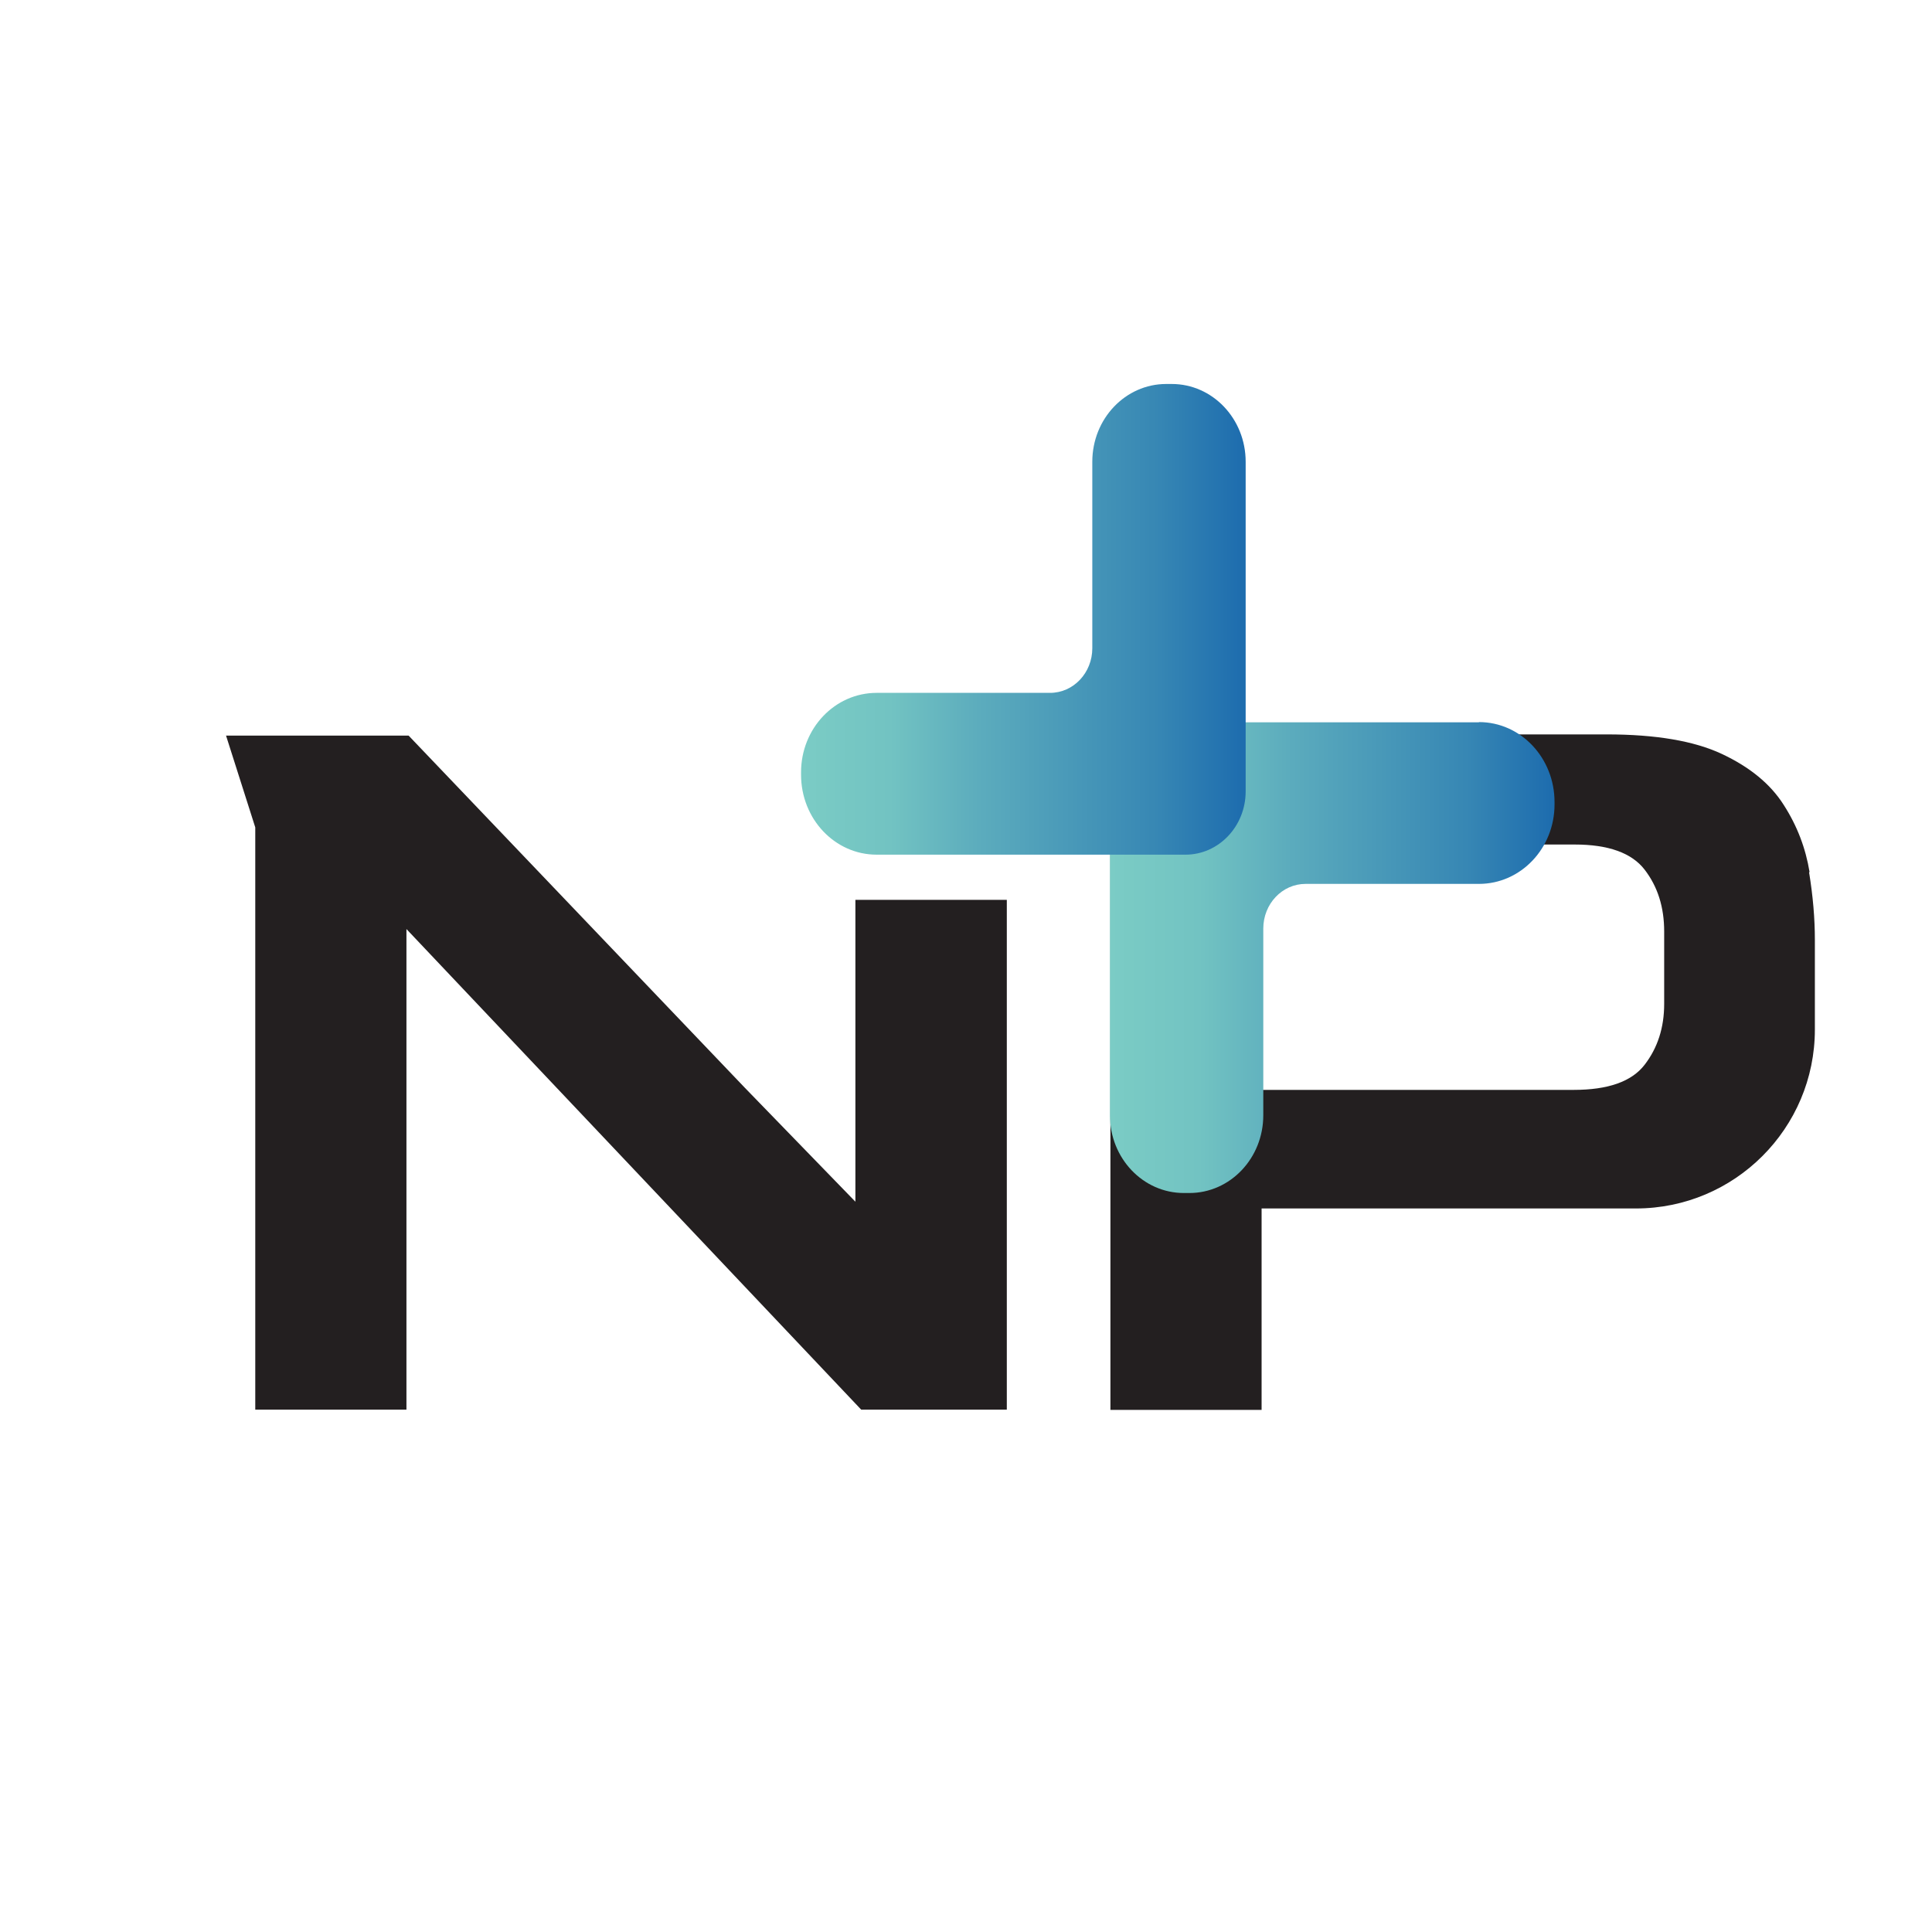 <?xml version="1.0" encoding="UTF-8"?><svg id="Layer_1" xmlns="http://www.w3.org/2000/svg" xmlns:xlink="http://www.w3.org/1999/xlink" viewBox="0 0 800 800"><defs><style>.cls-1{fill:url(#linear-gradient);}.cls-1,.cls-2,.cls-3{stroke-width:0px;}.cls-2{fill:url(#linear-gradient-2);}.cls-3{fill:#231f20;}</style><linearGradient id="linear-gradient" x1="459.6" y1="396.6" x2="643.7" y2="396.6" gradientUnits="userSpaceOnUse"><stop offset="0" stop-color="#7bccc5"/><stop offset=".2" stop-color="#72c3c2"/><stop offset=".4" stop-color="#5cacbd"/><stop offset=".8" stop-color="#3787b4"/><stop offset="1" stop-color="#1d6cae"/></linearGradient><linearGradient id="linear-gradient-2" x1="331.7" y1="256.4" x2="515.8" y2="256.4" xlink:href="#linear-gradient"/></defs><polygon class="cls-3" points="354.2 372.6 354.2 497.6 308.4 450.4 169.2 304.6 93.6 304.6 105.7 342.6 105.7 583.7 168.3 583.7 168.3 384.7 356.6 583.7 416.9 583.7 416.9 372.6 354.2 372.6"/><path class="cls-3" d="m749.3,361.1c-1.6-9.8-5.1-19.1-10.7-27.8-5.5-8.7-14.1-15.7-25.6-21.1-11.5-5.4-27.4-8.1-47.7-8.1h-210.2l4.7,38.5v241.2h62.6v-83.4h155c40.9,0,74.1-33.2,74.1-74.1v-6.5c0-.9,0-1.8,0-2.6v-28c0-8.9-.8-18.2-2.4-28Zm-60.2,54.6c0,9.8-2.7,18.2-8.1,25.2-5.4,7-15.2,10.4-29.4,10.4h-129v-101.6h129.5c13.9,0,23.6,3.5,28.9,10.4,5.4,7,8.1,15.5,8.1,25.6v29.9Z"/><path class="cls-1" d="m612.4,299.1h-127.9c-13.7,0-24.9,11.7-24.9,26.2v136.5c0,17.8,13.7,32.2,30.6,32.2h2.3c16.9,0,30.6-14.4,30.6-32.2v-77.3c0-10.2,7.8-18.5,17.5-18.5h71.8c17.3,0,31.3-14.7,31.3-32.9,0-.3,0-.7,0-1,0-18.3-14-33.1-31.3-33.1Z"/><path class="cls-2" d="m452.3,191.1v77.3c0,10.2-7.8,18.5-17.5,18.5h-71.8c-17.3,0-31.3,14.7-31.3,32.9,0,.3,0,.7,0,1,0,18.3,14,33.1,31.3,33.1h127.9c13.7,0,24.9-11.7,24.9-26.2v-136.5c0-17.8-13.7-32.2-30.6-32.2h-2.3c-16.9,0-30.6,14.4-30.6,32.2Z"/></svg>